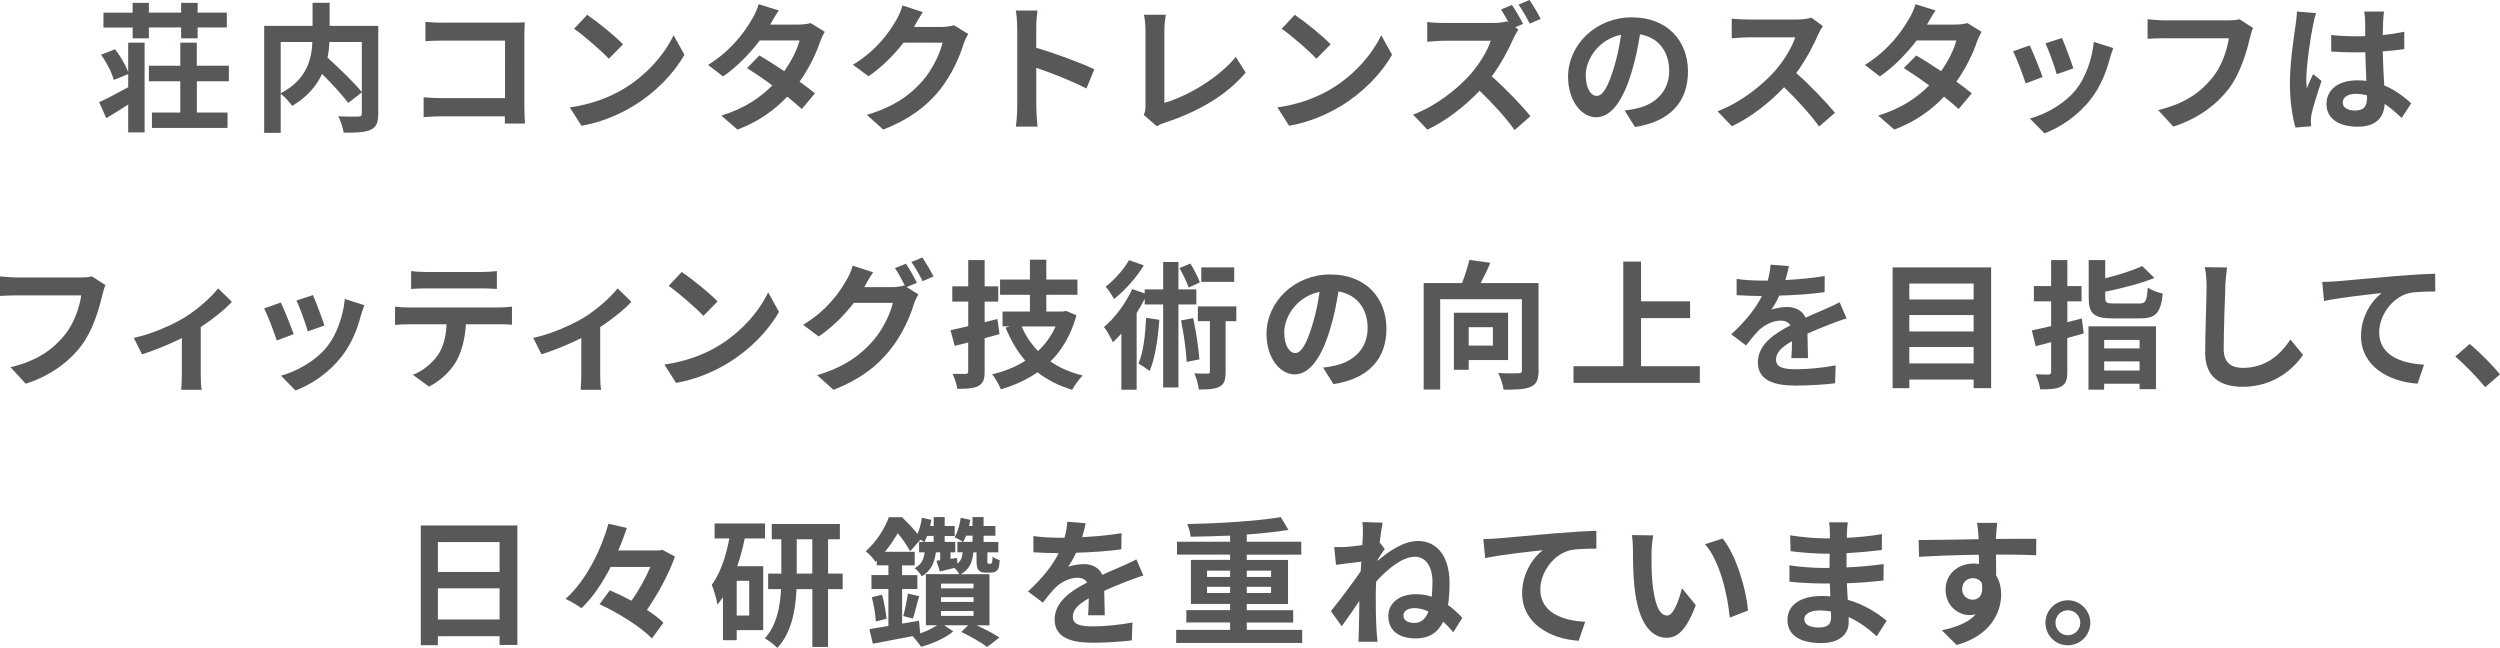 <svg id="_レイヤー_1" data-name="レイヤー 1" xmlns="http://www.w3.org/2000/svg" viewBox="0 0 449.68 116.54">
  <defs>
    <style>
      .cls-1 {
        fill: #595757;
      }
    </style>
  </defs>
  <path class="cls-1" d="M23.06,7.67h2.95v16.15h-2.95v-5.02c-1.32.88-2.7,1.7-3.95,2.45l-1.27-2.87c1.32-.57,3.27-1.65,5.22-2.7v-2.35l-2.6,1.05c-.3-1.25-1.3-3.15-2.27-4.55l2.5-.97c.95,1.22,1.9,2.85,2.37,4.07v-5.25ZM23.86,4.95h-5.25v-2.67h5.25V.52h2.92v1.75h5.8V.52h2.97v1.75h5.25v2.67h-5.25v1.95h-2.97v-1.95h-5.8v1.95h-2.92v-1.95ZM35.41,14.62v5.62h5.52v2.77h-13.6v-2.77h5.1v-5.62h-5.65v-2.8h5.65v-4.15h2.97v4.15h5.77v2.8h-5.77Z"/>
  <path class="cls-1" d="M68.03,20.45c0,1.6-.32,2.42-1.37,2.9-1.02.47-2.62.52-4.85.52-.1-.85-.55-2.17-.97-2.95,1.47.08,3.15.05,3.62.05.48-.02.62-.15.62-.6v-3.75l-2.45,1.9c-1-1.37-2.87-3.4-4.7-5.22-.97,2.1-2.65,4.15-5.37,5.75-.42-.6-1.35-1.65-2.07-2.2v7.05h-2.97V4.65h8.7V.5h3.07v4.15h8.75v15.8ZM50.49,16.77c4.72-2.45,5.57-6.15,5.7-9.22h-5.7v9.22ZM59.26,7.55c-.05.92-.15,1.85-.35,2.82,2.12,1.92,4.8,4.47,6.17,6.2V7.55h-5.82Z"/>
  <path class="cls-1" d="M79.59,4.07h12.6c.72,0,1.77-.02,2.2-.05-.02.57-.07,1.57-.07,2.3v12.95c0,.88.05,2.2.1,2.95h-3.62c.02-.4.02-.82.02-1.3h-11.4c-.97,0-2.4.08-3.22.15v-3.57c.88.07,2,.15,3.12.15h11.52V7.3h-11.22c-1.05,0-2.4.05-3.1.1v-3.47c.92.1,2.22.15,3.07.15Z"/>
  <path class="cls-1" d="M112.06,16.05c4.27-2.52,7.52-6.35,9.1-9.72l1.95,3.52c-1.9,3.37-5.22,6.82-9.25,9.25-2.52,1.52-5.75,2.92-9.27,3.52l-2.1-3.3c3.9-.55,7.15-1.82,9.57-3.27ZM112.06,7.97l-2.55,2.6c-1.3-1.4-4.42-4.12-6.25-5.4l2.35-2.5c1.75,1.17,5,3.77,6.45,5.3Z"/>
  <path class="cls-1" d="M138.56,4.42h5.07c.77,0,1.62-.1,2.17-.27l2.55,1.57c-.28.48-.6,1.15-.83,1.77-.67,2.02-1.92,4.7-3.7,7.2,1.07.77,2.05,1.5,2.77,2.1l-2.37,2.82c-.67-.62-1.6-1.4-2.62-2.22-2.2,2.32-5.05,4.45-8.95,5.92l-2.9-2.52c4.32-1.32,7.1-3.35,9.17-5.42-1.62-1.2-3.27-2.32-4.55-3.12l2.22-2.27c1.32.75,2.9,1.77,4.47,2.82,1.3-1.8,2.37-3.97,2.75-5.52h-7.15c-1.75,2.32-4.07,4.72-6.6,6.47l-2.7-2.07c4.37-2.72,6.7-6.15,7.95-8.32.4-.6.92-1.75,1.15-2.6l3.62,1.12c-.62.88-1.25,2-1.55,2.55Z"/>
  <path class="cls-1" d="M164.49,4.72s-.05.07-.08.12h5.02c.77,0,1.6-.12,2.17-.3l2.55,1.57c-.27.48-.62,1.17-.83,1.8-.67,2.22-2.1,5.55-4.35,8.35-2.37,2.9-5.4,5.2-10.1,7.05l-2.95-2.65c5.12-1.52,7.9-3.7,10.07-6.17,1.7-1.95,3.15-4.95,3.55-6.82h-7.02c-1.67,2.17-3.85,4.37-6.3,6.05l-2.8-2.07c4.37-2.67,6.55-5.9,7.8-8.05.37-.62.9-1.77,1.12-2.62l3.65,1.2c-.57.87-1.22,2-1.52,2.55Z"/>
  <path class="cls-1" d="M182.96,4.9c0-.87-.08-2.12-.25-3h3.9c-.1.87-.22,1.97-.22,3v3.7c3.35.97,8.15,2.75,10.45,3.87l-1.42,3.45c-2.57-1.35-6.32-2.8-9.02-3.72v7.07c0,.72.12,2.47.22,3.5h-3.9c.15-1,.25-2.5.25-3.5V4.9Z"/>
  <path class="cls-1" d="M206.04,19.05V5.5c0-.95-.12-2.12-.27-2.85h3.92c-.15.98-.25,1.87-.25,2.85v13c4.07-1.17,9.65-4.37,12.85-8.27l1.77,2.82c-3.42,4.1-8.6,7.07-14.5,9-.35.12-.9.3-1.47.67l-2.37-2.05c.3-.62.32-1.05.32-1.62Z"/>
  <path class="cls-1" d="M239.34,16.05c4.27-2.52,7.52-6.35,9.1-9.72l1.95,3.52c-1.9,3.37-5.22,6.82-9.25,9.25-2.52,1.52-5.75,2.92-9.27,3.52l-2.1-3.3c3.9-.55,7.15-1.82,9.57-3.27ZM239.34,7.97l-2.55,2.6c-1.3-1.4-4.42-4.12-6.25-5.4l2.35-2.5c1.75,1.17,5,3.77,6.45,5.3Z"/>
  <path class="cls-1" d="M273.96,4.3l-1.42.6.58.42c-.2.3-.65,1.05-.88,1.57-.85,1.95-2.25,4.6-3.92,6.85,2.47,2.15,5.5,5.35,6.97,7.15l-2.85,2.5c-1.62-2.25-3.95-4.82-6.3-7.07-2.65,2.77-5.97,5.4-9.4,7l-2.57-2.7c4.02-1.5,7.9-4.55,10.25-7.17,1.65-1.87,3.17-4.35,3.72-6.12h-8.47c-1.05,0-2.42.15-2.95.18v-3.55c.67.1,2.2.17,2.95.17h8.82c1.07,0,2.07-.12,2.57-.3l.3.23c-.42-.8-.92-1.67-1.37-2.35l1.97-.82c.65.95,1.57,2.55,2,3.42ZM277.13,3.4l-1.97.85c-.52-1.02-1.35-2.5-2.02-3.42l1.97-.83c.67.95,1.57,2.52,2.02,3.4Z"/>
  <path class="cls-1" d="M294.09,22.84l-1.87-2.97c.95-.1,1.65-.25,2.32-.4,3.2-.75,5.7-3.05,5.7-6.7,0-3.45-1.88-6.02-5.25-6.6-.35,2.12-.77,4.42-1.5,6.77-1.5,5.05-3.65,8.15-6.37,8.15s-5.07-3.05-5.07-7.27c0-5.77,5-10.7,11.47-10.7s10.1,4.3,10.1,9.75-3.22,9-9.52,9.97ZM287.21,17.25c1.05,0,2.02-1.57,3.05-4.95.57-1.85,1.05-3.97,1.32-6.05-4.12.85-6.35,4.5-6.35,7.25,0,2.52,1,3.75,1.97,3.75Z"/>
  <path class="cls-1" d="M327.01,6.27c-.85,1.95-2.25,4.62-3.92,6.87,2.47,2.15,5.5,5.35,6.97,7.15l-2.85,2.47c-1.62-2.25-3.95-4.8-6.3-7.07-2.65,2.8-5.97,5.4-9.4,7.02l-2.57-2.7c4.02-1.5,7.9-4.55,10.25-7.17,1.65-1.87,3.17-4.35,3.72-6.12h-8.47c-1.05,0-2.42.15-2.95.17v-3.55c.67.1,2.2.17,2.95.17h8.82c1.07,0,2.07-.15,2.57-.33l2.05,1.52c-.2.27-.65,1.05-.87,1.55Z"/>
  <path class="cls-1" d="M346.64,4.42h5.07c.77,0,1.62-.1,2.17-.27l2.55,1.57c-.27.48-.6,1.15-.83,1.77-.67,2.02-1.92,4.7-3.7,7.2,1.07.77,2.05,1.5,2.77,2.1l-2.37,2.82c-.67-.62-1.6-1.4-2.62-2.22-2.2,2.32-5.05,4.45-8.95,5.92l-2.9-2.52c4.32-1.32,7.1-3.35,9.17-5.42-1.62-1.2-3.27-2.32-4.55-3.12l2.22-2.27c1.32.75,2.9,1.77,4.47,2.82,1.3-1.8,2.37-3.97,2.75-5.52h-7.15c-1.75,2.32-4.07,4.72-6.6,6.47l-2.7-2.07c4.37-2.72,6.7-6.15,7.95-8.32.4-.6.92-1.75,1.15-2.6l3.62,1.12c-.62.88-1.25,2-1.55,2.55Z"/>
  <path class="cls-1" d="M367.41,13.85l-3.05,1.15c-.42-1.35-1.67-4.67-2.27-5.77l3-1.07c.62,1.27,1.82,4.3,2.32,5.7ZM379.51,10.47c-.65,2.52-1.7,5.12-3.4,7.32-2.32,3-5.45,5.1-8.37,6.2l-2.62-2.67c2.75-.72,6.22-2.62,8.3-5.22,1.7-2.12,2.9-5.45,3.2-8.57l3.5,1.12c-.3.8-.45,1.32-.6,1.82ZM372.94,12.3l-3,1.05c-.3-1.23-1.4-4.25-2.02-5.55l2.97-.97c.47,1.07,1.7,4.32,2.05,5.47Z"/>
  <path class="cls-1" d="M404.71,6.77c-.58,2.45-1.67,6.32-3.75,9.1-2.27,3-5.6,5.47-10.05,6.9l-2.72-2.97c4.95-1.17,7.77-3.35,9.8-5.87,1.65-2.07,2.6-4.92,2.92-7.05h-11.65c-1.12,0-2.32.05-2.97.1v-3.52c.75.08,2.17.2,3,.2h11.55c.5,0,1.3-.02,1.97-.2l2.45,1.57c-.23.5-.42,1.22-.55,1.75Z"/>
  <path class="cls-1" d="M416.04,4.6c-.38,1.67-1.2,7.17-1.2,9.67,0,.5.02,1.12.1,1.62.33-.88.75-1.72,1.12-2.57l1.52,1.25c-.7,2.05-1.5,4.6-1.8,5.95-.08.35-.12.9-.12,1.17,0,.25.02.67.05,1.02l-2.82.23c-.52-1.75-1-4.6-1-8,0-3.77.75-8.5,1.02-10.42.1-.7.23-1.65.25-2.45l3.45.3c-.2.5-.5,1.77-.57,2.22ZM428.66,3.72c-.02.55-.05,1.47-.07,2.57,1.37-.12,2.67-.33,3.87-.58v3.12c-1.2.17-2.5.32-3.87.42.05,2.42.17,4.42.27,6.12,2.07.85,3.65,2.12,4.85,3.22l-1.72,2.62c-1.05-.98-2.05-1.85-3.05-2.52-.15,2.4-1.5,4.1-4.87,4.1s-5.6-1.45-5.6-4.07,2.15-4.27,5.55-4.27c.57,0,1.12.02,1.62.1-.05-1.55-.15-3.37-.18-5.15-.6.02-1.2.02-1.77.02-1.47,0-2.9-.05-4.37-.15v-2.97c1.42.15,2.87.23,4.37.23.57,0,1.17,0,1.75-.03,0-1.22-.02-2.25-.02-2.77,0-.38-.08-1.15-.17-1.65h3.57c-.08.48-.12,1.07-.15,1.62ZM423.71,19.87c1.52,0,2.05-.8,2.05-2.27v-.45c-.65-.17-1.32-.27-2-.27-1.42,0-2.37.6-2.37,1.55,0,1.02,1,1.45,2.32,1.45Z"/>
  <path class="cls-1" d="M18.42,53.02c-.58,2.45-1.67,6.32-3.75,9.1-2.27,3-5.6,5.47-10.05,6.9l-2.72-2.97c4.95-1.17,7.77-3.35,9.8-5.87,1.65-2.07,2.6-4.92,2.92-7.05H2.97c-1.12,0-2.32.05-2.97.1v-3.52c.75.08,2.17.2,3,.2h11.55c.5,0,1.3-.02,1.97-.2l2.45,1.57c-.23.5-.43,1.22-.55,1.75Z"/>
  <path class="cls-1" d="M33.02,57.22c2.42-1.47,4.95-3.72,6.22-5.35l2.47,2.42c-1.17,1.3-3.37,3.07-5.6,4.55v8.57c0,.88.03,2.2.18,2.7h-3.7c.05-.5.12-1.82.12-2.7v-6.6c-2.2,1.1-5,2.25-7.17,2.92l-1.47-2.95c3.25-.7,6.97-2.37,8.95-3.57Z"/>
  <path class="cls-1" d="M52.83,60.1l-3.05,1.15c-.42-1.35-1.67-4.67-2.27-5.77l3-1.07c.62,1.27,1.82,4.3,2.32,5.7ZM64.92,56.72c-.65,2.52-1.7,5.12-3.4,7.32-2.32,3-5.45,5.1-8.37,6.2l-2.62-2.67c2.75-.72,6.22-2.62,8.3-5.22,1.7-2.12,2.9-5.45,3.2-8.57l3.5,1.12c-.3.8-.45,1.32-.6,1.82ZM58.35,58.55l-3,1.05c-.3-1.23-1.4-4.25-2.02-5.55l2.97-.97c.47,1.07,1.7,4.32,2.05,5.47Z"/>
  <path class="cls-1" d="M73.45,55.3h16.37c.52,0,1.62-.05,2.27-.15v3.25c-.62-.05-1.57-.08-2.27-.08h-6.02c-.15,2.57-.7,4.67-1.6,6.42-.88,1.72-2.8,3.67-5.02,4.8l-2.92-2.12c1.77-.67,3.52-2.12,4.52-3.57,1.02-1.55,1.45-3.42,1.55-5.52h-6.87c-.75,0-1.7.05-2.4.1v-3.27c.75.08,1.62.15,2.4.15ZM76.62,48.92h10.05c.85,0,1.85-.05,2.7-.17v3.22c-.85-.05-1.82-.1-2.7-.1h-10.02c-.88,0-1.92.05-2.7.1v-3.22c.82.12,1.85.17,2.67.17Z"/>
  <path class="cls-1" d="M104.87,57.22c2.42-1.47,4.95-3.72,6.22-5.35l2.47,2.42c-1.17,1.3-3.37,3.07-5.6,4.55v8.57c0,.88.03,2.2.18,2.7h-3.7c.05-.5.12-1.82.12-2.7v-6.6c-2.2,1.1-5,2.25-7.17,2.92l-1.47-2.95c3.25-.7,6.97-2.37,8.95-3.57Z"/>
  <path class="cls-1" d="M129.07,62.3c4.27-2.52,7.52-6.35,9.1-9.72l1.95,3.52c-1.9,3.37-5.22,6.82-9.25,9.25-2.52,1.52-5.75,2.92-9.27,3.52l-2.1-3.3c3.9-.55,7.15-1.82,9.57-3.27ZM129.07,54.22l-2.55,2.6c-1.3-1.4-4.42-4.12-6.25-5.4l2.35-2.5c1.75,1.17,5,3.77,6.45,5.3Z"/>
  <path class="cls-1" d="M164.92,50.87l-1.85.77,2.12,1.3c-.27.47-.62,1.17-.82,1.8-.67,2.22-2.1,5.55-4.37,8.32-2.37,2.92-5.37,5.2-10.07,7.07l-2.95-2.65c5.1-1.52,7.87-3.7,10.07-6.2,1.7-1.92,3.15-4.95,3.55-6.8h-7.02c-1.67,2.17-3.85,4.37-6.32,6.05l-2.8-2.1c4.37-2.65,6.57-5.9,7.8-8.05.38-.6.9-1.75,1.12-2.6l3.67,1.2c-.6.88-1.25,2-1.52,2.55-.02.05-.05.08-.07.12h5c.77,0,1.62-.12,2.17-.3l.17.1c-.5-1-1.2-2.32-1.82-3.22l1.97-.8c.62.9,1.52,2.5,1.97,3.42ZM167.92,49.72l-1.97.85c-.52-1.05-1.32-2.5-2.02-3.45l1.97-.8c.65.92,1.57,2.52,2.02,3.4Z"/>
  <path class="cls-1" d="M179.78,60.1c-.88.25-1.77.5-2.67.73v5.97c0,1.45-.27,2.15-1.12,2.62-.82.45-2.02.52-3.8.52-.1-.75-.48-1.92-.83-2.7.98.02,2,.02,2.32.02.35,0,.47-.12.47-.5v-5.15l-2.42.6-.77-2.82c.92-.2,2-.42,3.2-.72v-4.42h-2.87v-2.75h2.87v-4.72h2.95v4.72h2.45v2.75h-2.45v3.7l2.3-.57.38,2.72ZM193.62,56.72c-.95,3.45-2.55,6.2-4.67,8.3,1.65,1.15,3.57,1.97,5.8,2.52-.62.6-1.47,1.8-1.9,2.57-2.42-.73-4.47-1.77-6.22-3.15-1.95,1.35-4.15,2.35-6.6,3.07-.33-.8-1.02-2.05-1.57-2.7,2.2-.52,4.22-1.32,5.97-2.45-1.45-1.67-2.62-3.65-3.55-5.95l.75-.23h-1.3v-2.67h4.92v-3h-5.37v-2.75h5.37v-3.57h2.95v3.57h5.6v2.75h-5.6v3h3l.52-.12,1.9.8ZM183.77,58.72c.7,1.65,1.7,3.15,2.95,4.42,1.3-1.22,2.4-2.72,3.15-4.42h-6.1Z"/>
  <path class="cls-1" d="M211.97,54.77v14.92h-2.75v-14.92h-3.32v-1.02c-.43.85-.92,1.72-1.45,2.55v13.8h-2.75v-10.1c-.5.57-1.02,1.1-1.52,1.57-.27-.62-1.07-2.12-1.6-2.75,1.97-1.65,3.9-4.25,5.07-6.82l2.25.77v-.72h3.32v-4.92h2.75v4.92h3.22v2.72h-3.22ZM205.75,47.73c-1.32,2.17-3.42,4.52-5.35,6.05-.35-.62-1.07-1.72-1.52-2.22,1.6-1.22,3.32-3.2,4.2-4.77l2.67.95ZM208.53,57.52c-.25,3.47-.77,6.95-1.75,9.22-.42-.35-1.45-1.05-2-1.37.9-2,1.22-5.12,1.37-8.2l2.37.35ZM213.8,51.72c-.3-.92-1-2.4-1.65-3.5l1.97-.82c.65,1.07,1.4,2.47,1.7,3.4l-2.02.92ZM214.62,57.22c.52,2.4.97,5.4,1.12,7.42l-2.3.45c-.07-2-.52-5.07-1-7.45l2.17-.42ZM222.37,57.77h-1.92v9.1c0,1.4-.2,2.2-1.07,2.67-.88.48-2.1.52-3.75.52-.07-.82-.42-2.02-.8-2.9,1.02.05,2.07.05,2.37.05.33,0,.43-.08.43-.4v-9.05h-2.17v-2.65h6.92v2.65ZM222,50.7h-5.92v-2.6h5.92v2.6Z"/>
  <path class="cls-1" d="M239.85,69.09l-1.87-2.97c.95-.1,1.65-.25,2.32-.4,3.2-.75,5.7-3.05,5.7-6.7,0-3.45-1.88-6.02-5.25-6.6-.35,2.12-.77,4.42-1.5,6.77-1.5,5.05-3.65,8.15-6.37,8.15s-5.07-3.05-5.07-7.27c0-5.77,5-10.7,11.47-10.7s10.1,4.3,10.1,9.75-3.22,9-9.52,9.97ZM232.98,63.5c1.05,0,2.02-1.57,3.05-4.95.57-1.85,1.05-3.97,1.32-6.05-4.12.85-6.35,4.5-6.35,7.25,0,2.52,1,3.75,1.97,3.75Z"/>
  <path class="cls-1" d="M276.75,66.62c0,1.62-.35,2.47-1.4,2.95-1.05.48-2.65.52-4.9.52-.1-.85-.55-2.2-.97-3,1.47.1,3.15.07,3.65.05.48,0,.62-.12.62-.57v-12.75h-14.7v16.25h-2.97v-19.15h6.9c.52-1.35,1.02-2.92,1.32-4.17l3.77.52c-.52,1.25-1.15,2.55-1.75,3.65h10.42v15.7ZM264.18,64.77v1.75h-2.67v-10.27h9.75v8.52h-7.07ZM264.18,58.85v3.32h4.35v-3.32h-4.35Z"/>
  <path class="cls-1" d="M305.75,65.87v3h-22.72v-3h8.95v-18.82h3.2v7.15h8.82v3.02h-8.82v8.65h10.57Z"/>
  <path class="cls-1" d="M321.15,50.37c2.37-.12,4.87-.35,7.07-.72l-.03,2.9c-2.37.35-5.45.55-8.15.62-.42.92-.92,1.82-1.42,2.55.65-.3,2-.5,2.82-.5,1.52,0,2.77.65,3.32,1.92,1.3-.6,2.35-1.02,3.37-1.47.97-.42,1.85-.82,2.77-1.3l1.25,2.9c-.8.23-2.12.73-2.97,1.05-1.12.45-2.55,1-4.07,1.7.02,1.4.08,3.25.1,4.4h-3c.08-.75.1-1.95.12-3.05-1.87,1.07-2.87,2.05-2.87,3.3,0,1.37,1.17,1.75,3.62,1.75,2.12,0,4.9-.27,7.1-.7l-.1,3.22c-1.65.22-4.72.42-7.07.42-3.92,0-6.82-.95-6.82-4.17s3-5.2,5.85-6.67c-.38-.62-1.05-.85-1.75-.85-1.4,0-2.95.8-3.9,1.72-.75.75-1.47,1.65-2.32,2.75l-2.67-2c2.62-2.42,4.4-4.65,5.52-6.9h-.33c-1.02,0-2.85-.05-4.22-.15v-2.92c1.27.2,3.12.3,4.4.3h1.2c.27-1,.45-1.97.5-2.87l3.3.27c-.12.62-.3,1.45-.62,2.5Z"/>
  <path class="cls-1" d="M358.15,48.1v21.72h-3.15v-1.55h-11.57v1.55h-3v-21.72h17.72ZM343.43,51v2.87h11.57v-2.87h-11.57ZM343.43,56.67v2.95h11.57v-2.95h-11.57ZM355,65.37v-2.95h-11.57v2.95h11.57Z"/>
  <path class="cls-1" d="M374.8,59.97c-.98.27-1.95.55-2.95.83v6.07c0,1.47-.25,2.17-1.1,2.65-.82.45-2.02.52-3.77.52-.08-.75-.48-1.95-.82-2.72.97.05,1.97.05,2.3.05.35-.02.48-.12.48-.48v-5.35l-2.77.73-.7-2.85c1-.2,2.2-.47,3.47-.77v-4.45h-3.1v-2.75h3.1v-4.67h2.92v4.67h2.55v2.75h-2.55v3.75c.87-.23,1.75-.45,2.6-.67l.35,2.7ZM375.65,58.7h12.15v11.3h-2.95v-.98h-6.37v1.07h-2.82v-11.4ZM384.7,54.6c1.25,0,1.45-.4,1.62-2.87.62.45,1.87.92,2.7,1.07-.37,3.52-1.25,4.47-4.1,4.47h-4.85c-3.47,0-4.37-.85-4.37-3.72v-6.77h2.97v3.27c2.5-.62,5-1.42,6.65-2.2l2.2,2.15c-2.55,1.02-5.87,1.87-8.85,2.47v1.05c0,.95.25,1.07,1.7,1.07h4.32ZM378.48,61.15v1.52h6.37v-1.52h-6.37ZM384.85,66.65v-1.65h-6.37v1.65h6.37Z"/>
  <path class="cls-1" d="M400.28,51.42c-.1,2.7-.3,8.3-.3,11.4,0,2.52,1.5,3.35,3.45,3.35,4.12,0,6.75-2.37,8.55-5.1l2.27,2.75c-1.6,2.4-5.15,5.75-10.85,5.75-4.1,0-6.75-1.8-6.75-6.07,0-3.35.25-9.92.25-12.07,0-1.17-.1-2.37-.33-3.37l4.02.05c-.15,1.05-.27,2.32-.33,3.32Z"/>
  <path class="cls-1" d="M420.18,50.6c2.07-.17,6.2-.55,10.77-.95,2.57-.2,5.32-.38,7.07-.42l.02,3.2c-1.35.02-3.5.02-4.82.32-3.02.8-5.27,4.05-5.27,7.02,0,4.1,3.85,5.6,8.07,5.82l-1.17,3.42c-5.22-.35-10.17-3.17-10.17-8.57,0-3.6,2.02-6.45,3.7-7.72-2.35.25-7.45.8-10.35,1.42l-.33-3.42c1-.02,1.97-.08,2.47-.12Z"/>
  <path class="cls-1" d="M441.63,64.12l2.6-2.25c1.77,1.45,4.2,3.92,5.45,5.47l-2.67,2.3c-1.52-1.87-3.65-4.02-5.37-5.52Z"/>
  <path class="cls-1" d="M93.06,94.5v21.5h-3.2v-1.57h-11.1v1.62h-3.07v-21.54h17.37ZM78.76,97.5v5.37h11.1v-5.37h-11.1ZM89.86,111.42v-5.6h-11.1v5.6h11.1Z"/>
  <path class="cls-1" d="M121.41,100.1c-1.07,3.05-3.02,6.7-5.05,9.6,1.17.77,2.22,1.55,2.97,2.3l-2.07,2.85c-1.87-2-6.02-4.6-9.42-6.17l1.85-2.5c1.22.52,2.57,1.17,3.9,1.87,1.32-1.85,2.55-4.1,3.4-6.07h-7.15c-1.45,2.82-3.2,5.47-5.25,7.42-.7-.52-2.02-1.3-2.87-1.67,3.75-3.32,6.47-9,7.72-13.52l3.32.75c-.45,1.32-.95,2.67-1.55,4.05h7.35l.55-.12,2.3,1.22Z"/>
  <path class="cls-1" d="M133.96,96.87c-.35,1.67-.8,3.37-1.35,4.97h4.67v11.5h-4.77v1.82h-2.47v-7.75c-.33.48-.65.92-1,1.35-.1-.8-.62-2.7-1.02-3.55,1.52-2.05,2.55-5.07,3.17-8.35h-2.65v-2.7h9.07v2.7h-3.65ZM134.76,104.47h-2.25v6.25h2.25v-6.25ZM151.56,105.97h-2.62v10.4h-2.82v-10.4h-2.85c-.15,3.67-.88,7.85-3.45,10.57-.5-.52-1.57-1.35-2.25-1.72,2.15-2.32,2.77-5.8,2.92-8.85h-2.32v-2.8h2.37v-6.17h-1.72v-2.75h12.25v2.75h-2.12v6.17h2.62v2.8ZM146.11,103.17v-6.17h-2.8v6.17h2.8Z"/>
  <path class="cls-1" d="M175.63,112.47c1.57.7,3.17,1.55,4.15,2.2l-2.22,1.7c-1.05-.8-2.97-1.9-4.65-2.7l1.23-1.2h-4.3l1.62,1.1c-1.38,1.17-3.72,2.22-5.77,2.77-.38-.52-1.02-1.37-1.52-1.92-2.55.5-5.15,1-7.17,1.37l-.62-2.62c.98-.15,2.15-.35,3.42-.58v-6.65h-3.05v-2.5h3.05v-1.75h-2.1v-.85l-.22.23c-.38-.6-1.2-1.52-1.77-1.92,2.05-1.8,3.45-4.17,4.17-6.12h2.35c.92.85,2.02,2,2.8,3.02.4-.9.65-1.92.8-2.92l1.7.38c-.08.38-.15.72-.23,1.1h.65v-1.6h1.97v1.6h1.8v1.8h-1.8v1.07h1.9v1.87h-.85v1.17l1.17-.15.07,1.02c.62-.5.88-1.17.95-2.05h-.95v-1.87h1c-.35-.23-1.07-.65-1.5-.82.58-1,.92-2.27,1.1-3.52l1.72.38c-.08.38-.15.72-.23,1.1h.62v-1.6h2v1.6h2.12v1.75h-2.12v1.12h2.65v1.87h-1.97v1.95c.05.08.15.1.2.1h.27c.08,0,.18,0,.23-.02s.1-.12.15-.27c.05-.17.08-.55.1-1,.3.28.85.52,1.27.67-.05.6-.12,1.25-.25,1.5-.15.27-.35.45-.6.6-.23.08-.57.12-.85.12h-.88c-.45,0-.9-.1-1.17-.4-.32-.35-.42-.72-.42-1.87v-1.37h-.57c-.18,1.75-.7,3.07-2.27,3.92h5.17v9.2h-2.35ZM158.66,106.97c.37,1.35.7,3.15.8,4.32l-1.92.5c-.05-1.22-.38-3-.72-4.37l1.85-.45ZM165.49,113.94c1.15-.4,2.27-.95,3.07-1.47h-2.02v-9.2h6.02c-.2-.35-.55-.8-.88-1.12-.9.22-1.77.45-2.62.65l-.62-1.95.67-.08v-1.42h-.77c-.25,1.82-.85,3.32-2.55,4.32-.23-.45-.82-1.15-1.27-1.47,1.23-.65,1.65-1.62,1.8-2.85h-1v-1.87h.92c-.17-.12-.42-.27-.67-.4l-1.87,2.07c-.45-.87-1.35-2.22-2.22-3.25-.6,1.05-1.35,2.2-2.3,3.35h5.35v2.45h-2.27v1.75h2.75v2.5h-2.75v6.22l3.05-.52.2,2.3ZM162.46,110.82c.33-1.1.67-2.87.85-4.05l2.02.47c-.43,1.42-.77,3-1.12,4.02l-1.75-.45ZM166.76,96.4c-.15.4-.32.75-.47,1.07h1.65v-1.07h-1.17ZM175.11,104.97h-5.85v.85h5.85v-.85ZM175.11,108.27v-.85h-5.85v.85h5.85ZM169.26,109.9v.88h5.85v-.88h-5.85ZM173.78,96.35c-.17.42-.35.8-.52,1.12h1.67v-1.12h-1.15Z"/>
  <path class="cls-1" d="M194.66,96.62c2.37-.12,4.87-.35,7.07-.72l-.03,2.9c-2.37.35-5.45.55-8.15.62-.42.92-.92,1.82-1.42,2.55.65-.3,2-.5,2.82-.5,1.52,0,2.77.65,3.32,1.92,1.3-.6,2.35-1.02,3.37-1.47.97-.42,1.85-.82,2.77-1.3l1.25,2.9c-.8.23-2.12.73-2.97,1.05-1.12.45-2.55,1-4.07,1.7.02,1.4.08,3.25.1,4.4h-3c.08-.75.1-1.95.12-3.05-1.87,1.07-2.87,2.05-2.87,3.3,0,1.37,1.17,1.75,3.62,1.75,2.12,0,4.9-.27,7.1-.7l-.1,3.22c-1.65.22-4.72.42-7.07.42-3.92,0-6.82-.95-6.82-4.17s3-5.2,5.85-6.67c-.38-.62-1.05-.85-1.75-.85-1.4,0-2.95.8-3.9,1.72-.75.75-1.47,1.65-2.32,2.75l-2.67-2c2.62-2.42,4.4-4.65,5.52-6.9h-.33c-1.02,0-2.85-.05-4.22-.15v-2.92c1.27.2,3.12.3,4.4.3h1.2c.27-1,.45-1.97.5-2.87l3.3.27c-.12.62-.3,1.45-.62,2.5Z"/>
  <path class="cls-1" d="M234.23,113.29v2.35h-22.67v-2.35h9.7v-1.32h-7.87v-2.22h7.87v-1.12h-7.05v-7.92h7.05v-.95h-9.55v-2.32h9.55v-1.1c-2.4.1-4.85.17-7.1.2-.03-.67-.35-1.67-.6-2.27,5.82-.12,12.6-.55,16.82-1.25l1.38,2.3c-2.17.35-4.77.62-7.5.83v1.3h9.8v2.32h-9.8v.95h7.42v7.92h-7.42v1.12h8.35v2.22h-8.35v1.32h9.97ZM217.11,103.77h4.15v-1.12h-4.15v1.12ZM221.26,106.67v-1.12h-4.15v1.12h4.15ZM224.26,102.65v1.12h4.37v-1.12h-4.37ZM228.63,105.55h-4.37v1.12h4.37v-1.12Z"/>
  <path class="cls-1" d="M245.06,93.9l3.65.12c-.15.7-.35,1.97-.55,3.55l.92,1.17c-.32.45-.85,1.27-1.27,1.92,0,.07,0,.15-.02.22,2.02-1.75,4.72-3.57,7.27-3.57,3.55,0,5.67,2.95,5.67,7.5,0,1.45-.08,2.8-.27,4.02.87.62,1.72,1.37,2.57,2.3l-1.62,2.6c-.57-.7-1.2-1.35-1.82-1.92-.9,1.9-2.45,3.02-4.95,3.02-2.8,0-4.92-1.22-4.92-4.05,0-2.25,1.92-3.9,4.95-3.9,1,0,1.95.15,2.87.45.07-.85.12-1.75.12-2.72,0-2.67-1.22-4.47-3.15-4.47-2.25,0-4.97,2.22-6.97,4.47-.05.83-.08,1.65-.08,2.4,0,2.05,0,4.15.15,6.5.03.45.1,1.35.18,1.92h-3.45c.05-.55.07-1.45.07-1.85.05-1.95.08-3.4.1-5.5-1.05,1.57-2.3,3.4-3.17,4.57l-1.95-2.72c1.42-1.75,3.92-5.05,5.35-7.15.05-.58.1-1.17.12-1.75-1.22.15-3.15.37-4.55.57l-.33-3.2c.73.02,1.3.02,2.17-.02.72-.05,1.82-.18,2.9-.33.05-.95.1-1.65.1-1.92,0-.73.02-1.47-.1-2.25ZM254.44,112.05c1.2,0,2-.77,2.5-2.05-.82-.4-1.7-.62-2.55-.62-1.02,0-1.95.48-1.95,1.3,0,1,.92,1.37,2,1.37Z"/>
  <path class="cls-1" d="M269.29,96.85c2.07-.17,6.2-.55,10.77-.95,2.57-.2,5.32-.38,7.07-.42l.02,3.2c-1.35.02-3.5.02-4.82.32-3.02.8-5.27,4.05-5.27,7.02,0,4.1,3.85,5.6,8.07,5.82l-1.17,3.42c-5.22-.35-10.17-3.17-10.17-8.57,0-3.6,2.02-6.45,3.7-7.72-2.35.25-7.45.8-10.35,1.42l-.33-3.42c1-.02,1.97-.08,2.47-.12Z"/>
  <path class="cls-1" d="M297.06,99.35c-.02,1.62,0,3.5.15,5.3.35,3.6,1.1,6.07,2.67,6.07,1.17,0,2.17-2.92,2.65-4.92l2.5,3.05c-1.65,4.35-3.22,5.87-5.22,5.87-2.75,0-5.12-2.47-5.82-9.17-.25-2.3-.27-5.22-.27-6.75,0-.7-.05-1.77-.2-2.55l3.85.05c-.18.9-.3,2.35-.3,3.05ZM314.41,109.82l-3.27,1.27c-.4-4.02-1.72-10.1-4.45-13.2l3.17-1.02c2.37,2.87,4.27,9.12,4.55,12.95Z"/>
  <path class="cls-1" d="M332.21,95.72c-.02.25-.02.62-.02,1.02,2.05-.1,4.12-.3,6.32-.67l-.02,2.87c-1.65.2-3.92.42-6.35.55v2.57c2.52-.12,4.65-.32,6.67-.6l-.02,2.95c-2.25.25-4.2.42-6.6.5.05.95.1,1.97.17,2.97,3.15.9,5.55,2.57,7,3.77l-1.8,2.8c-1.35-1.25-3.05-2.57-5.05-3.47.02.35.02.65.02.92,0,2.12-1.62,3.77-4.92,3.77-4,0-6.1-1.52-6.1-4.17s2.32-4.3,6.17-4.3c.52,0,1.05.02,1.55.07-.05-.77-.07-1.57-.1-2.32h-1.3c-1.45,0-4.3-.12-5.95-.32l-.02-2.95c1.62.3,4.7.48,6.02.48h1.2c0-.82,0-1.72.03-2.57h-.92c-1.57,0-4.47-.23-6.12-.45l-.08-2.85c1.8.3,4.65.55,6.17.55h.98v-1.17c0-.47-.05-1.25-.15-1.72h3.37c-.08.5-.12,1.12-.15,1.77ZM327.16,112.87c1.32,0,2.2-.38,2.2-1.82,0-.27,0-.62-.02-1.07-.67-.1-1.35-.18-2.05-.18-1.77,0-2.75.7-2.75,1.55,0,.95.9,1.52,2.62,1.52Z"/>
  <path class="cls-1" d="M359.04,96.17c0,.2,0,.48-.02.77,2.52,0,5.95-.05,7.25-.02l-.02,2.95c-1.5-.08-3.82-.12-7.22-.12,0,1.27.02,2.65.02,3.75.6.95.9,2.12.9,3.42,0,3.25-1.9,7.4-8,9.1l-2.67-2.65c2.52-.52,4.72-1.35,6.1-2.85-.35.07-.73.12-1.12.12-1.92,0-4.3-1.55-4.3-4.6,0-2.82,2.27-4.67,5-4.67.35,0,.67.02,1,.08,0-.55,0-1.12-.02-1.67-3.77.05-7.67.2-10.75.38l-.08-3.02c2.85,0,7.4-.1,10.8-.15-.03-.32-.03-.57-.05-.77-.07-1.02-.17-1.87-.25-2.17h3.62c-.05.4-.15,1.75-.17,2.15ZM354.86,107.87c1.05,0,1.97-.8,1.62-3-.35-.57-.95-.87-1.62-.87-.98,0-1.92.67-1.92,2,0,1.15.92,1.87,1.92,1.87Z"/>
  <path class="cls-1" d="M375.99,112.02c0,2.22-1.8,4.05-4.05,4.05s-4.02-1.82-4.02-4.05,1.82-4.05,4.02-4.05,4.05,1.82,4.05,4.05ZM374.19,112.02c0-1.25-1-2.25-2.25-2.25s-2.22,1-2.22,2.25,1.02,2.25,2.22,2.25,2.25-1,2.25-2.25Z"/>
</svg>